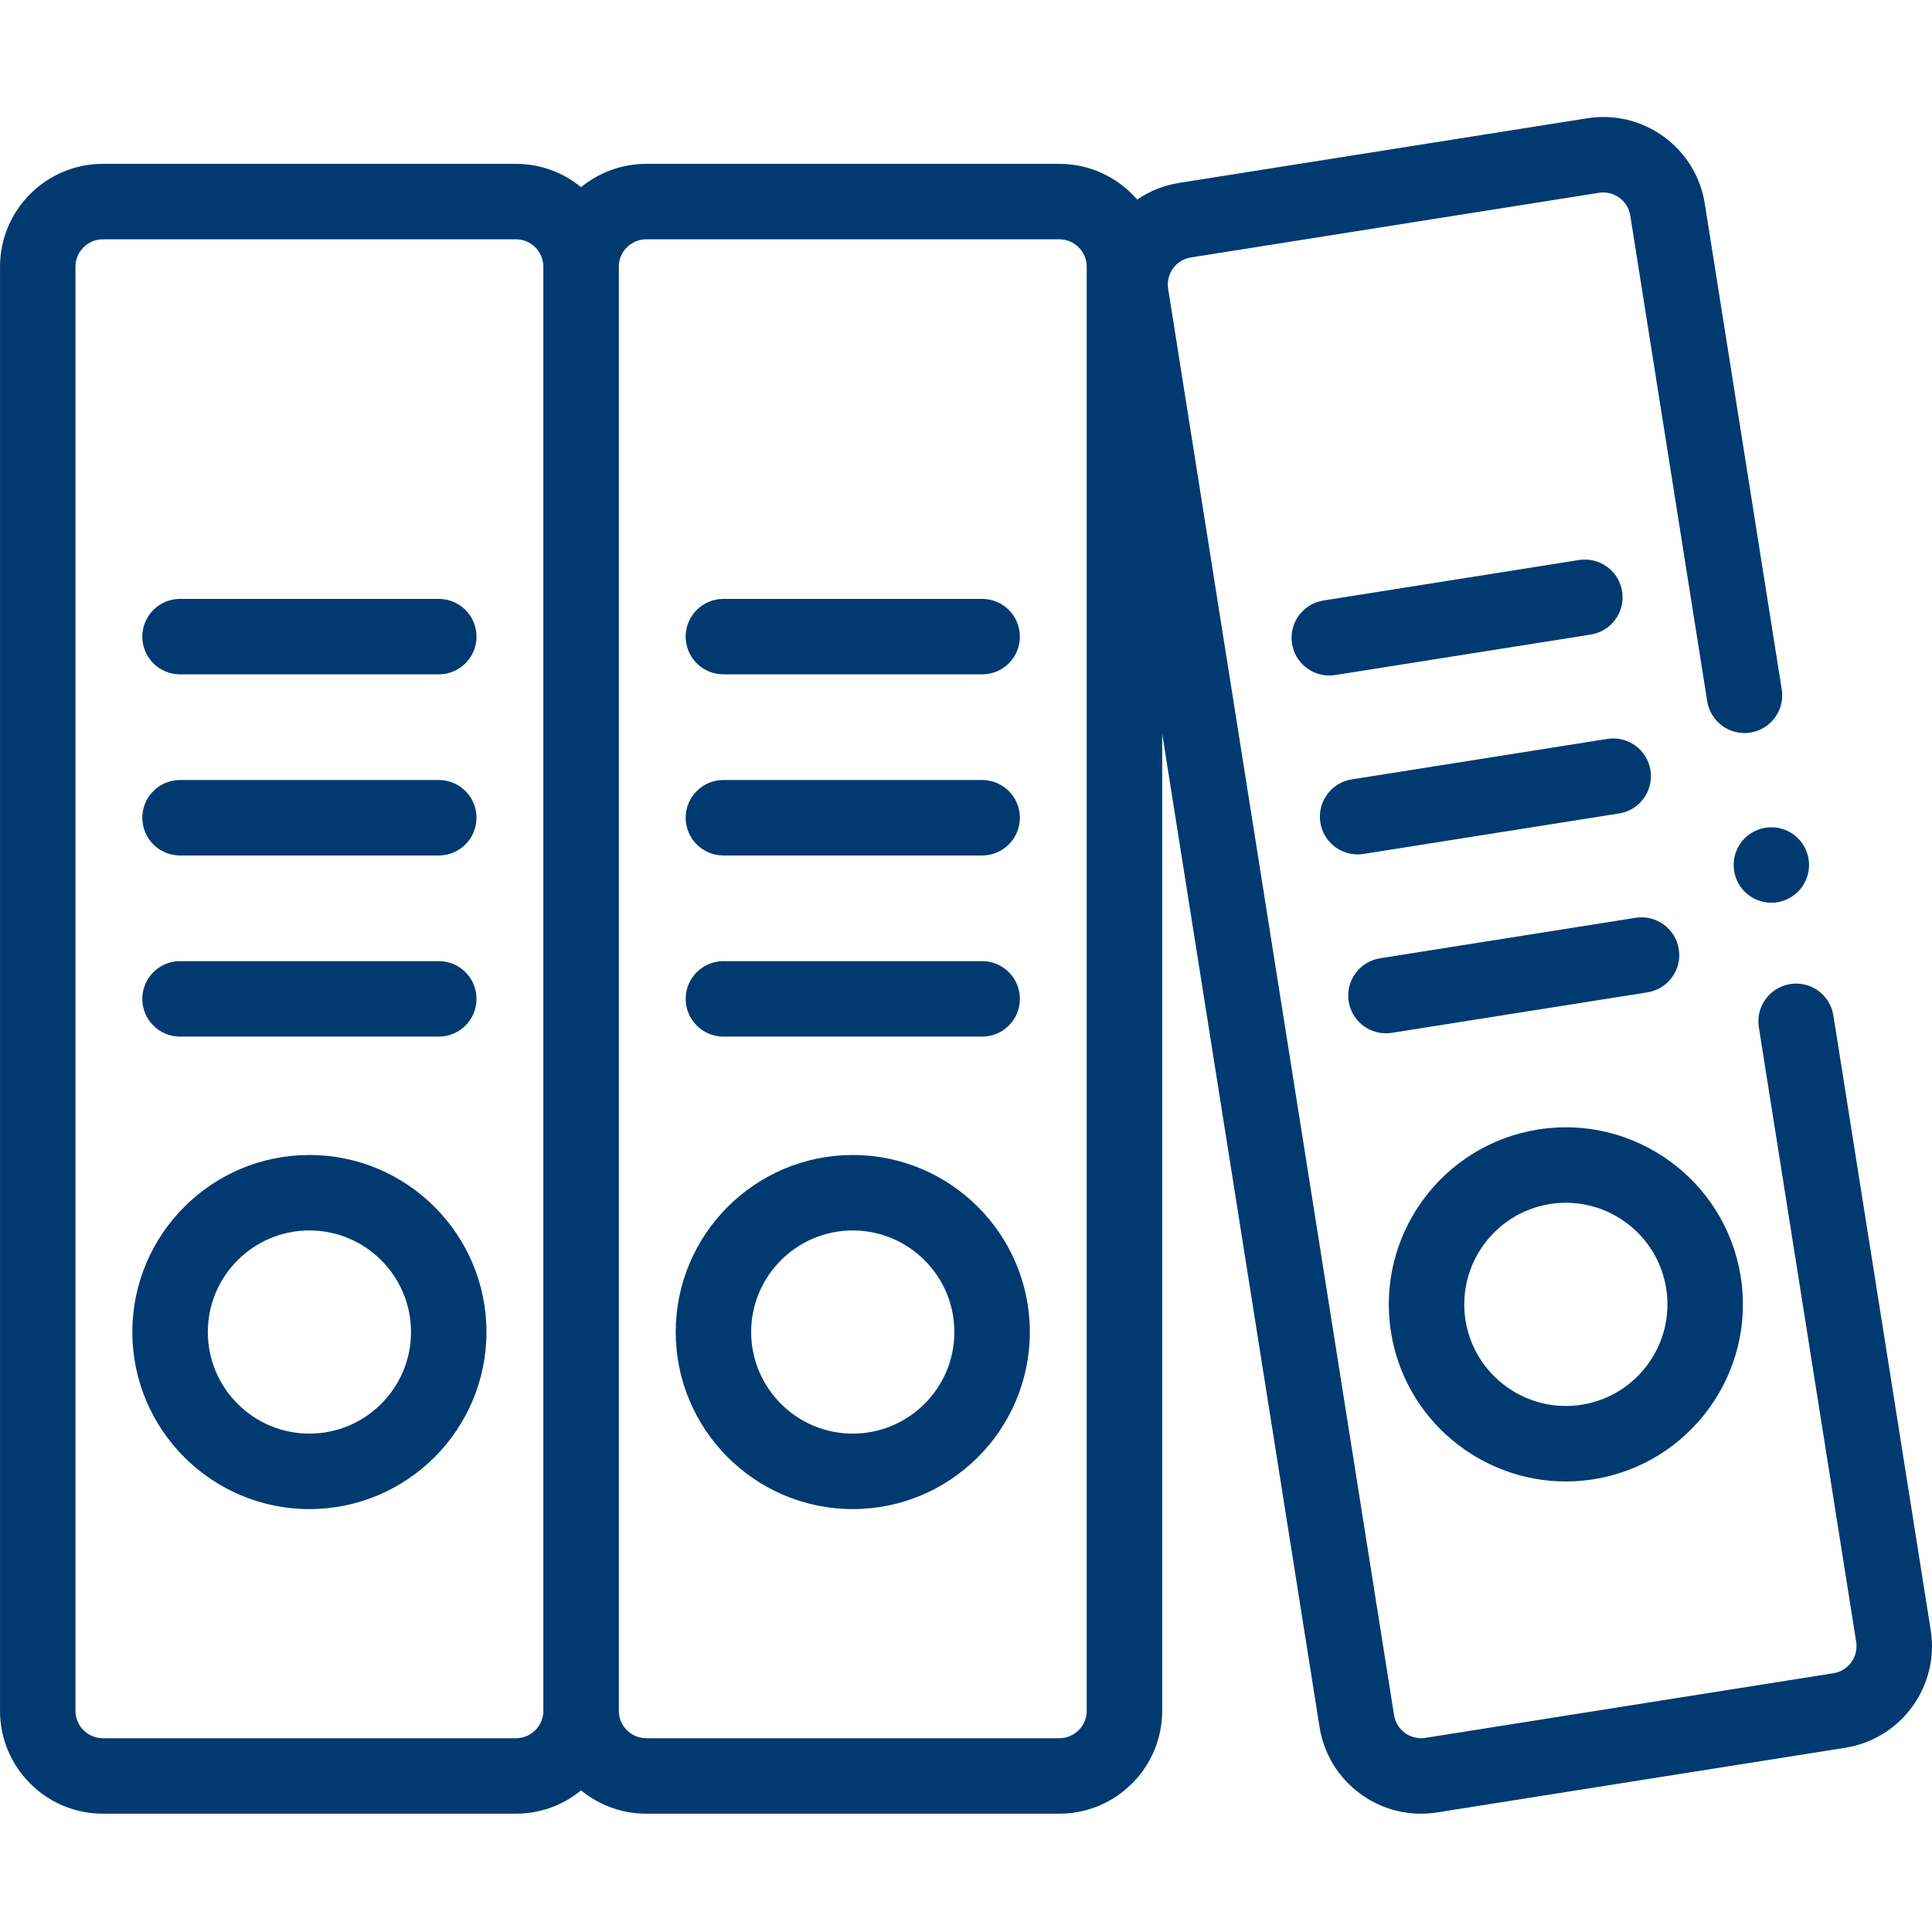 <svg viewBox="0 -31 512 512" xmlns="http://www.w3.org/2000/svg" style="fill: #003a70;"><path d="m47.711 243.711h68.57c5.523 0 10-4.48 10-10 0-5.523-4.477-10-10-10h-68.57c-5.52 0-9.996 4.477-9.996 10 0 5.52 4.477 10 9.996 10zm0 0"/><path d="m47.711 195.711h68.57c5.523 0 10-4.477 10-10 0-5.52-4.477-10-10-10h-68.57c-5.52 0-9.996 4.48-9.996 10 0 5.523 4.477 10 9.996 10zm0 0"/><path d="m47.711 147.711h68.57c5.523 0 10-4.477 10-10 0-5.52-4.477-9.996-10-9.996h-68.57c-5.52 0-9.996 4.477-9.996 9.996 0 5.523 4.477 10 9.996 10zm0 0"/><path d="m81.996 275.082c-25.871 0-46.922 21.047-46.922 46.922 0 25.871 21.051 46.922 46.922 46.922 25.875 0 46.922-21.051 46.922-46.922 0-25.875-21.047-46.922-46.922-46.922zm0 73.844c-14.844 0-26.922-12.078-26.922-26.922 0-14.848 12.078-26.922 26.922-26.922 14.848 0 26.926 12.074 26.926 26.922 0 14.844-12.078 26.922-26.926 26.922zm0 0"/><path d="m191.711 243.711h68.566c5.523 0 10-4.48 10-10 0-5.523-4.477-10-10-10h-68.566c-5.523 0-10 4.477-10 10 0 5.52 4.477 10 10 10zm0 0"/><path d="m191.711 195.711h68.566c5.523 0 10-4.477 10-10 0-5.52-4.477-10-10-10h-68.566c-5.523 0-10 4.48-10 10 0 5.523 4.477 10 10 10zm0 0"/><path d="m191.711 147.711h68.566c5.523 0 10-4.477 10-10 0-5.52-4.477-9.996-10-9.996h-68.566c-5.523 0-10 4.477-10 9.996 0 5.523 4.477 10 10 10zm0 0"/><path d="m225.996 275.082c-25.875 0-46.922 21.047-46.922 46.922 0 25.871 21.047 46.922 46.922 46.922 25.871 0 46.922-21.051 46.922-46.922 0-25.875-21.051-46.922-46.922-46.922zm0 73.844c-14.848 0-26.926-12.078-26.926-26.922 0-14.848 12.078-26.922 26.926-26.922 14.844 0 26.922 12.074 26.922 26.922 0 14.844-12.078 26.922-26.922 26.922zm0 0"/><path d="m462.348 191.164c-1.859 1.859-2.918 4.43-2.918 7.07 0 2.629 1.059 5.199 2.918 7.066 1.871 1.859 4.441 2.934 7.082 2.934 2.629 0 5.199-1.07 7.066-2.934 1.863-1.867 2.922-4.438 2.922-7.066 0-2.641-1.059-5.211-2.922-7.07-1.867-1.871-4.438-2.93-7.066-2.93-2.641 0-5.211 1.059-7.082 2.93zm0 0"/><path d="m511.66 400.992-25.797-162.891c-.863-5.457-5.984-9.18-11.441-8.312-5.453.863-9.176 5.984-8.312 11.438l25.801 162.895c.301 1.914-.16 3.832-1.297 5.398-1.141 1.57-2.824 2.602-4.738 2.902l-108.133 17.129c-3.961.625-7.68-2.082-8.305-6.031l-59.867-377.996c-.305-1.914.156-3.832 1.297-5.398 1.141-1.57 2.82-2.602 4.734-2.902l108.133-17.129c3.957-.625 7.68 2.082 8.305 6.035l20.387 128.703c.863 5.453 5.984 9.18 11.438 8.312 5.457-.863 9.176-5.988 8.316-11.441l-20.387-128.703c-1.137-7.191-5.012-13.508-10.898-17.789-5.891-4.277-13.094-6.008-20.289-4.867l-108.133 17.125c-4.121.652-7.879 2.203-11.113 4.422-5-5.793-12.391-9.469-20.625-9.469h-109.48c-6.543 0-12.555 2.32-17.258 6.18-4.703-3.859-10.715-6.18-17.258-6.18h-109.48c-15.031 0-27.258 12.23-27.258 27.258v382.707c0 15.027 12.227 27.258 27.258 27.258h109.48c6.543 0 12.555-2.32 17.258-6.18 4.703 3.859 10.715 6.18 17.258 6.18h109.48c15.027 0 27.254-12.23 27.254-27.258v-258.98l41.695 263.238c1.137 7.191 5.012 13.512 10.898 17.789 4.711 3.422 10.254 5.211 15.965 5.211 1.434 0 2.879-.113 4.324-.34l108.133-17.129c14.844-2.348 25.008-16.34 22.656-31.184zm-374.922 28.652h-109.48c-4.004 0-7.258-3.258-7.258-7.258v-382.707c0-4 3.254-7.258 7.258-7.258h109.48c4 0 7.258 3.258 7.258 7.258v382.707c0 4-3.254 7.258-7.258 7.258zm151.254-7.258c0 4-3.254 7.258-7.258 7.258h-109.48c-4.004 0-7.258-3.258-7.258-7.258v-382.707c0-4 3.254-7.258 7.258-7.258h109.48c4 0 7.258 3.258 7.258 7.258zm0 0"/><path d="m367.281 242.832c.52 0 1.047-.039 1.578-.125l67.727-10.727c5.453-.863 9.176-5.984 8.312-11.441-.863-5.453-5.988-9.176-11.441-8.312l-67.727 10.727c-5.453.867-9.176 5.988-8.312 11.441.781 4.926 5.031 8.438 9.863 8.438zm0 0"/><path d="m359.773 195.426c.52 0 1.047-.043 1.578-.125l67.727-10.727c5.453-.867 9.176-5.988 8.312-11.441-.863-5.457-5.988-9.18-11.441-8.312l-67.727 10.727c-5.453.863-9.176 5.984-8.312 11.441.781 4.926 5.031 8.438 9.863 8.438zm0 0"/><path d="m421.566 137.164c5.457-.863 9.176-5.984 8.316-11.441-.867-5.453-5.988-9.176-11.441-8.312l-67.727 10.73c-5.453.863-9.176 5.984-8.312 11.438.781 4.926 5.031 8.438 9.863 8.438.52 0 1.047-.039 1.578-.125zm0 0"/><path d="m414.945 361.602c2.426 0 4.891-.191 7.363-.582 25.555-4.051 43.051-28.133 39.004-53.688-4.047-25.555-28.137-43.051-53.684-39.004-25.555 4.047-43.051 28.133-39.004 53.688 3.656 23.078 23.652 39.586 46.32 39.586zm-4.188-73.52c1.422-.227 2.832-.336 4.227-.336 13.004 0 24.48 9.473 26.578 22.715 2.32 14.664-7.719 28.48-22.383 30.805-14.66 2.32-28.48-7.719-30.801-22.379-2.324-14.664 7.719-28.48 22.379-30.805zm0 0"/></svg>
